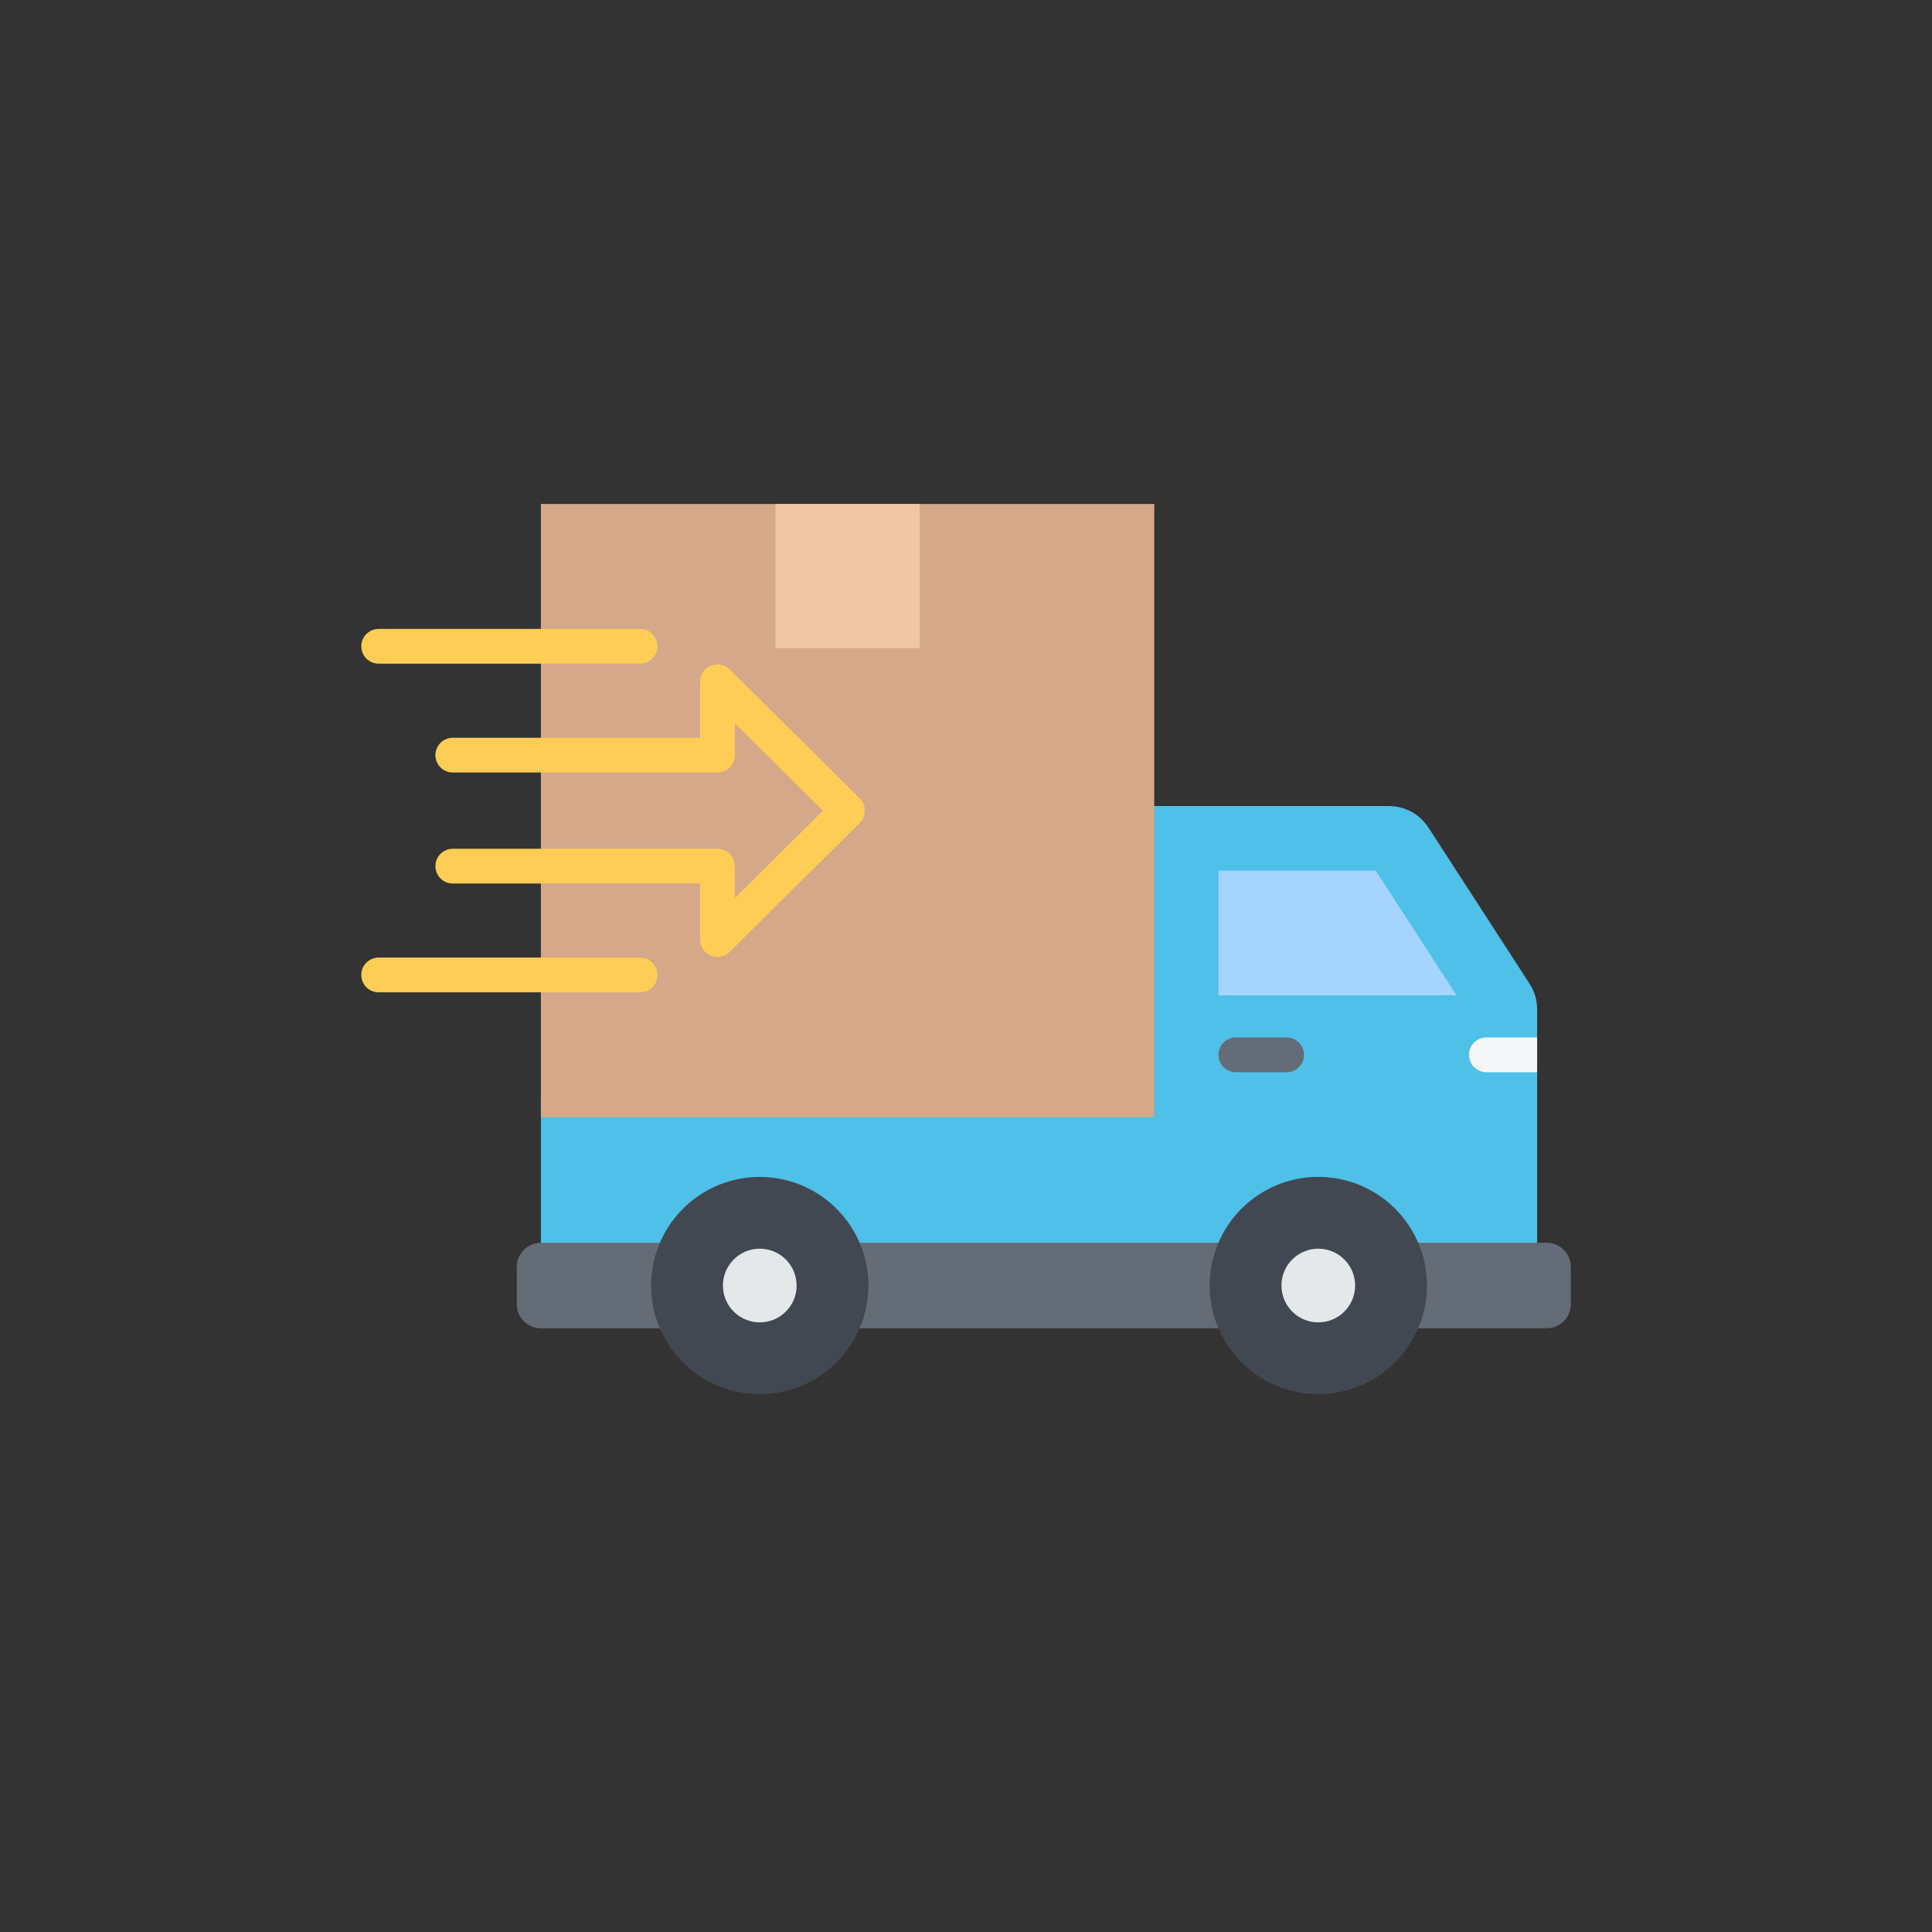 <svg version="1.0" preserveAspectRatio="xMidYMid meet" height="3000" viewBox="0 0 2250 2250" zoomAndPan="magnify" width="3000" xmlns:xlink="http://www.w3.org/1999/xlink" xmlns="http://www.w3.org/2000/svg"><rect x="0" y="0" width="2250" height="2250" fill="#333333" stroke="none"/><defs><clipPath id="85dd4fb3c8"><path clip-rule="nonzero" d="M 601 1447 L 1829.379 1447 L 1829.379 1547 L 601 1547 Z M 601 1447"></path></clipPath><clipPath id="30e8750634"><path clip-rule="nonzero" d="M 629 586.633 L 1345 586.633 L 1345 1302 L 629 1302 Z M 629 586.633"></path></clipPath><clipPath id="b5ba6575f5"><path clip-rule="nonzero" d="M 903 586.633 L 1072 586.633 L 1072 755 L 903 755 Z M 903 586.633"></path></clipPath><clipPath id="b48e09b4ce"><path clip-rule="nonzero" d="M 420.754 732 L 1008 732 L 1008 1156 L 420.754 1156 Z M 420.754 732"></path></clipPath></defs><path fill-rule="evenodd" fill-opacity="1" d="M 1315.309 938.707 L 1616.766 938.707 C 1636.398 938.707 1653.281 947.887 1663.949 964.363 L 1781.117 1145.301 C 1787.273 1154.805 1790.148 1164.523 1790.148 1175.852 L 1790.148 1208.246 L 1775.312 1227.422 L 1790.148 1248.734 L 1790.148 1497.121 C 1403.41 1497.121 1016.676 1497.121 629.941 1497.121 L 629.941 1272.258 L 1315.309 1272.258 Z M 1315.309 938.707" fill="#4fc0e8"></path><path fill-rule="evenodd" fill-opacity="1" d="M 1419.031 1013.961 L 1419.031 1159.238 L 1696.301 1159.238 L 1602.219 1013.961 Z M 1419.031 1013.961" fill="#a4d4ff"></path><g clip-path="url(#85dd4fb3c8)"><path fill-rule="evenodd" fill-opacity="1" d="M 1801.273 1447.348 L 629.938 1447.348 C 614.461 1447.348 601.832 1459.973 601.832 1475.453 L 601.832 1518.797 C 601.832 1534.273 614.457 1546.898 629.938 1546.898 L 1801.27 1546.898 C 1816.75 1546.898 1829.375 1534.273 1829.375 1518.797 L 1829.375 1475.453 C 1829.379 1459.973 1816.746 1447.348 1801.273 1447.348 Z M 1801.273 1447.348" fill="#636c77"></path></g><path fill-rule="nonzero" fill-opacity="1" d="M 1583.273 1380.035 C 1585.191 1380.82 1587.086 1381.652 1588.961 1382.531 C 1590.836 1383.41 1592.688 1384.332 1594.52 1385.305 C 1596.348 1386.273 1598.152 1387.285 1599.93 1388.344 C 1601.711 1389.402 1603.465 1390.504 1605.191 1391.645 C 1606.914 1392.789 1608.613 1393.977 1610.281 1395.203 C 1611.949 1396.43 1613.582 1397.699 1615.188 1399.004 C 1616.793 1400.312 1618.367 1401.66 1619.906 1403.043 C 1621.445 1404.43 1622.949 1405.852 1624.418 1407.309 C 1625.887 1408.766 1627.32 1410.262 1628.719 1411.789 C 1630.113 1413.32 1631.473 1414.883 1632.789 1416.477 C 1634.109 1418.074 1635.391 1419.699 1636.629 1421.359 C 1637.867 1423.016 1639.066 1424.703 1640.223 1426.422 C 1641.379 1428.137 1642.492 1429.883 1643.562 1431.656 C 1644.633 1433.426 1645.66 1435.223 1646.645 1437.047 C 1647.625 1438.867 1648.562 1440.715 1649.457 1442.582 C 1650.348 1444.449 1651.195 1446.34 1651.992 1448.25 C 1652.793 1450.16 1653.543 1452.086 1654.25 1454.035 C 1654.953 1455.98 1655.609 1457.945 1656.219 1459.922 C 1656.828 1461.902 1657.387 1463.895 1657.898 1465.902 C 1658.406 1467.906 1658.867 1469.926 1659.281 1471.953 C 1659.691 1473.984 1660.051 1476.02 1660.363 1478.066 C 1660.676 1480.113 1660.938 1482.168 1661.148 1484.227 C 1661.355 1486.289 1661.516 1488.352 1661.625 1490.418 C 1661.734 1492.484 1661.793 1494.555 1661.801 1496.625 C 1661.809 1498.695 1661.766 1500.766 1661.672 1502.832 C 1661.578 1504.902 1661.434 1506.965 1661.238 1509.027 C 1661.043 1511.09 1660.797 1513.145 1660.5 1515.191 C 1660.203 1517.242 1659.855 1519.281 1659.461 1521.312 C 1659.062 1523.348 1658.617 1525.367 1658.121 1527.379 C 1657.625 1529.387 1657.082 1531.383 1656.488 1533.367 C 1655.895 1535.352 1655.254 1537.32 1654.562 1539.27 C 1653.871 1541.223 1653.133 1543.156 1652.348 1545.07 C 1651.562 1546.988 1650.73 1548.883 1649.852 1550.758 C 1648.977 1552.633 1648.051 1554.484 1647.082 1556.312 C 1646.113 1558.145 1645.098 1559.949 1644.039 1561.727 C 1642.984 1563.508 1641.883 1565.262 1640.738 1566.984 C 1639.594 1568.711 1638.406 1570.406 1637.18 1572.074 C 1635.953 1573.742 1634.688 1575.379 1633.379 1576.984 C 1632.07 1578.59 1630.723 1580.16 1629.34 1581.699 C 1627.953 1583.242 1626.531 1584.746 1625.074 1586.215 C 1623.617 1587.684 1622.121 1589.117 1620.594 1590.512 C 1619.062 1591.906 1617.5 1593.266 1615.906 1594.586 C 1614.309 1595.902 1612.684 1597.184 1611.023 1598.422 C 1609.367 1599.664 1607.68 1600.859 1605.961 1602.016 C 1604.242 1603.172 1602.5 1604.285 1600.727 1605.359 C 1598.953 1606.43 1597.156 1607.457 1595.336 1608.438 C 1593.512 1609.422 1591.668 1610.359 1589.801 1611.25 C 1587.93 1612.141 1586.043 1612.988 1584.133 1613.785 C 1582.223 1614.586 1580.293 1615.34 1578.348 1616.043 C 1576.398 1616.746 1574.438 1617.402 1572.457 1618.012 C 1570.477 1618.621 1568.484 1619.18 1566.48 1619.691 C 1564.473 1620.199 1562.453 1620.66 1560.426 1621.074 C 1558.395 1621.484 1556.359 1621.844 1554.312 1622.156 C 1552.266 1622.469 1550.211 1622.73 1548.152 1622.941 C 1546.09 1623.148 1544.027 1623.309 1541.961 1623.418 C 1539.891 1623.527 1537.824 1623.586 1535.754 1623.594 C 1533.684 1623.602 1531.613 1623.559 1529.543 1623.465 C 1527.477 1623.371 1525.41 1623.227 1523.352 1623.031 C 1521.289 1622.836 1519.234 1622.59 1517.184 1622.293 C 1515.137 1621.996 1513.094 1621.648 1511.062 1621.254 C 1509.031 1620.855 1507.008 1620.41 1505 1619.914 C 1502.988 1619.418 1500.992 1618.875 1499.008 1618.281 C 1497.023 1617.688 1495.059 1617.047 1493.105 1616.355 C 1491.152 1615.664 1489.219 1614.926 1487.305 1614.141 C 1485.387 1613.355 1483.492 1612.523 1481.617 1611.645 C 1479.742 1610.77 1477.891 1609.844 1476.062 1608.875 C 1474.23 1607.906 1472.426 1606.891 1470.648 1605.836 C 1468.867 1604.777 1467.113 1603.676 1465.387 1602.531 C 1463.664 1601.387 1461.965 1600.203 1460.297 1598.977 C 1458.629 1597.746 1456.996 1596.48 1455.391 1595.172 C 1453.785 1593.867 1452.211 1592.52 1450.672 1591.133 C 1449.133 1589.75 1447.629 1588.328 1446.16 1586.871 C 1444.691 1585.41 1443.258 1583.918 1441.859 1582.387 C 1440.465 1580.859 1439.105 1579.297 1437.789 1577.703 C 1436.469 1576.105 1435.188 1574.48 1433.949 1572.82 C 1432.711 1571.164 1431.512 1569.473 1430.355 1567.758 C 1429.199 1566.039 1428.086 1564.297 1427.016 1562.523 C 1425.945 1560.75 1424.918 1558.953 1423.934 1557.133 C 1422.953 1555.309 1422.016 1553.465 1421.121 1551.598 C 1420.23 1549.727 1419.383 1547.84 1418.586 1545.93 C 1417.785 1544.02 1417.035 1542.09 1416.328 1540.145 C 1415.625 1538.195 1414.969 1536.234 1414.359 1534.254 C 1413.75 1532.277 1413.191 1530.285 1412.68 1528.277 C 1412.172 1526.27 1411.711 1524.254 1411.297 1522.223 C 1410.887 1520.195 1410.527 1518.156 1410.215 1516.109 C 1409.902 1514.062 1409.641 1512.012 1409.43 1509.949 C 1409.223 1507.891 1409.062 1505.828 1408.953 1503.758 C 1408.844 1501.691 1408.785 1499.625 1408.777 1497.555 C 1408.77 1495.484 1408.812 1493.414 1408.906 1491.344 C 1409 1489.277 1409.145 1487.211 1409.34 1485.152 C 1409.535 1483.09 1409.781 1481.035 1410.078 1478.984 C 1410.375 1476.938 1410.723 1474.895 1411.117 1472.863 C 1411.516 1470.832 1411.961 1468.812 1412.457 1466.801 C 1412.953 1464.789 1413.496 1462.793 1414.09 1460.809 C 1414.684 1458.828 1415.324 1456.859 1416.016 1454.906 C 1416.707 1452.957 1417.445 1451.023 1418.23 1449.105 C 1419.016 1447.191 1419.848 1445.297 1420.727 1443.422 C 1421.605 1441.547 1422.527 1439.691 1423.496 1437.863 C 1424.465 1436.035 1425.48 1434.23 1426.539 1432.449 C 1427.594 1430.672 1428.695 1428.918 1429.84 1427.191 C 1430.984 1425.465 1432.172 1423.77 1433.398 1422.102 C 1434.625 1420.434 1435.891 1418.797 1437.199 1417.195 C 1438.508 1415.59 1439.855 1414.016 1441.238 1412.477 C 1442.625 1410.938 1444.043 1409.434 1445.504 1407.965 C 1446.961 1406.496 1448.457 1405.062 1449.984 1403.668 C 1451.516 1402.27 1453.078 1400.914 1454.672 1399.594 C 1456.27 1398.273 1457.895 1396.996 1459.555 1395.754 C 1461.211 1394.516 1462.898 1393.316 1464.617 1392.16 C 1466.336 1391.004 1468.078 1389.891 1469.852 1388.82 C 1471.625 1387.75 1473.422 1386.723 1475.242 1385.738 C 1477.066 1384.758 1478.91 1383.82 1480.777 1382.93 C 1482.648 1382.035 1484.535 1381.191 1486.445 1380.391 C 1488.355 1379.594 1490.285 1378.84 1492.23 1378.137 C 1494.18 1377.43 1496.141 1376.773 1498.121 1376.168 C 1500.102 1375.559 1502.094 1375 1504.098 1374.488 C 1506.105 1373.977 1508.125 1373.516 1510.152 1373.105 C 1512.184 1372.695 1514.219 1372.332 1516.266 1372.02 C 1518.312 1371.711 1520.367 1371.449 1522.426 1371.238 C 1524.488 1371.027 1526.551 1370.867 1528.617 1370.758 C 1530.688 1370.648 1532.754 1370.59 1534.824 1370.586 C 1536.895 1370.578 1538.965 1370.621 1541.035 1370.715 C 1543.102 1370.809 1545.168 1370.953 1547.227 1371.148 C 1549.289 1371.344 1551.344 1371.59 1553.395 1371.887 C 1555.441 1372.18 1557.484 1372.527 1559.516 1372.926 C 1561.547 1373.32 1563.57 1373.766 1565.578 1374.262 C 1567.59 1374.758 1569.586 1375.305 1571.57 1375.898 C 1573.555 1376.492 1575.52 1377.133 1577.473 1377.824 C 1579.426 1378.512 1581.359 1379.25 1583.273 1380.035 Z M 1583.273 1380.035" fill="#424852"></path><path fill-rule="nonzero" fill-opacity="1" d="M 1578.172 1497.125 C 1578.172 1498.527 1578.102 1499.93 1577.965 1501.328 C 1577.828 1502.727 1577.621 1504.117 1577.348 1505.492 C 1577.074 1506.871 1576.73 1508.234 1576.324 1509.578 C 1575.914 1510.922 1575.441 1512.246 1574.906 1513.543 C 1574.367 1514.84 1573.766 1516.109 1573.105 1517.348 C 1572.441 1518.59 1571.719 1519.793 1570.938 1520.961 C 1570.16 1522.129 1569.324 1523.258 1568.43 1524.344 C 1567.539 1525.43 1566.598 1526.469 1565.602 1527.465 C 1564.609 1528.457 1563.57 1529.398 1562.484 1530.289 C 1561.398 1531.184 1560.27 1532.02 1559.102 1532.801 C 1557.934 1533.578 1556.727 1534.301 1555.488 1534.965 C 1554.25 1535.625 1552.98 1536.227 1551.684 1536.766 C 1550.383 1537.301 1549.062 1537.773 1547.719 1538.184 C 1546.371 1538.59 1545.012 1538.93 1543.633 1539.207 C 1542.254 1539.48 1540.867 1539.688 1539.469 1539.824 C 1538.07 1539.961 1536.668 1540.031 1535.262 1540.031 C 1533.855 1540.031 1532.453 1539.961 1531.055 1539.824 C 1529.656 1539.688 1528.27 1539.48 1526.891 1539.207 C 1525.512 1538.93 1524.152 1538.59 1522.805 1538.184 C 1521.461 1537.773 1520.141 1537.301 1518.84 1536.766 C 1517.543 1536.227 1516.273 1535.625 1515.035 1534.965 C 1513.793 1534.301 1512.59 1533.578 1511.422 1532.801 C 1510.254 1532.02 1509.125 1531.184 1508.039 1530.289 C 1506.953 1529.398 1505.914 1528.457 1504.922 1527.465 C 1503.926 1526.469 1502.984 1525.43 1502.094 1524.344 C 1501.199 1523.258 1500.363 1522.129 1499.582 1520.961 C 1498.805 1519.793 1498.082 1518.59 1497.418 1517.348 C 1496.758 1516.109 1496.156 1514.84 1495.617 1513.543 C 1495.082 1512.246 1494.609 1510.922 1494.199 1509.578 C 1493.793 1508.234 1493.449 1506.871 1493.176 1505.492 C 1492.902 1504.117 1492.695 1502.727 1492.559 1501.328 C 1492.422 1499.93 1492.352 1498.527 1492.352 1497.125 C 1492.352 1495.719 1492.422 1494.316 1492.559 1492.918 C 1492.695 1491.52 1492.902 1490.129 1493.176 1488.754 C 1493.449 1487.375 1493.793 1486.012 1494.199 1484.668 C 1494.609 1483.324 1495.082 1482 1495.617 1480.703 C 1496.156 1479.406 1496.758 1478.137 1497.418 1476.898 C 1498.082 1475.656 1498.805 1474.453 1499.582 1473.285 C 1500.363 1472.117 1501.199 1470.988 1502.094 1469.902 C 1502.984 1468.816 1503.926 1467.777 1504.922 1466.781 C 1505.914 1465.789 1506.953 1464.848 1508.039 1463.957 C 1509.125 1463.062 1510.254 1462.227 1511.422 1461.445 C 1512.59 1460.668 1513.793 1459.945 1515.035 1459.281 C 1516.273 1458.621 1517.543 1458.02 1518.84 1457.48 C 1520.141 1456.945 1521.461 1456.473 1522.805 1456.062 C 1524.152 1455.656 1525.512 1455.316 1526.891 1455.039 C 1528.27 1454.766 1529.656 1454.559 1531.055 1454.422 C 1532.453 1454.285 1533.855 1454.215 1535.262 1454.215 C 1536.668 1454.215 1538.07 1454.285 1539.469 1454.422 C 1540.867 1454.559 1542.254 1454.766 1543.633 1455.039 C 1545.012 1455.316 1546.371 1455.656 1547.719 1456.062 C 1549.062 1456.473 1550.383 1456.945 1551.684 1457.48 C 1552.98 1458.02 1554.25 1458.621 1555.488 1459.281 C 1556.727 1459.945 1557.934 1460.668 1559.102 1461.445 C 1560.27 1462.227 1561.398 1463.062 1562.484 1463.957 C 1563.57 1464.848 1564.609 1465.789 1565.602 1466.781 C 1566.598 1467.777 1567.539 1468.816 1568.43 1469.902 C 1569.324 1470.988 1570.16 1472.117 1570.938 1473.285 C 1571.719 1474.453 1572.441 1475.656 1573.105 1476.898 C 1573.766 1478.137 1574.367 1479.406 1574.906 1480.703 C 1575.441 1482 1575.914 1483.324 1576.324 1484.668 C 1576.73 1486.012 1577.074 1487.375 1577.348 1488.754 C 1577.621 1490.129 1577.828 1491.52 1577.965 1492.918 C 1578.102 1494.316 1578.172 1495.719 1578.172 1497.125 Z M 1578.172 1497.125" fill="#e4e8eb"></path><path fill-rule="nonzero" fill-opacity="1" d="M 1010.98 1488.125 C 1011.129 1490.188 1011.227 1492.258 1011.27 1494.324 C 1011.316 1496.395 1011.312 1498.465 1011.258 1500.535 C 1011.199 1502.605 1011.094 1504.672 1010.938 1506.734 C 1010.781 1508.801 1010.574 1510.859 1010.316 1512.914 C 1010.059 1514.969 1009.75 1517.016 1009.391 1519.055 C 1009.031 1521.094 1008.621 1523.121 1008.164 1525.141 C 1007.707 1527.16 1007.199 1529.168 1006.641 1531.16 C 1006.086 1533.156 1005.48 1535.133 1004.824 1537.098 C 1004.172 1539.062 1003.469 1541.012 1002.719 1542.941 C 1001.973 1544.871 1001.176 1546.781 1000.332 1548.672 C 999.488 1550.562 998.598 1552.43 997.664 1554.277 C 996.727 1556.125 995.75 1557.949 994.723 1559.746 C 993.699 1561.547 992.633 1563.32 991.52 1565.066 C 990.406 1566.812 989.254 1568.531 988.059 1570.223 C 986.863 1571.91 985.625 1573.57 984.348 1575.199 C 983.07 1576.828 981.754 1578.426 980.398 1579.992 C 979.039 1581.555 977.648 1583.086 976.215 1584.582 C 974.785 1586.078 973.316 1587.539 971.816 1588.961 C 970.312 1590.387 968.777 1591.773 967.203 1593.121 C 965.633 1594.469 964.031 1595.781 962.395 1597.051 C 960.762 1598.32 959.094 1599.547 957.398 1600.738 C 955.703 1601.926 953.98 1603.07 952.23 1604.176 C 950.477 1605.277 948.699 1606.34 946.895 1607.355 C 945.094 1608.371 943.266 1609.344 941.414 1610.27 C 939.562 1611.195 937.688 1612.078 935.793 1612.91 C 933.898 1613.746 931.984 1614.535 930.051 1615.273 C 928.117 1616.016 926.168 1616.707 924.199 1617.352 C 922.23 1617.996 920.25 1618.594 918.254 1619.141 C 916.258 1619.688 914.246 1620.188 912.227 1620.637 C 910.207 1621.086 908.176 1621.484 906.133 1621.836 C 904.094 1622.184 902.043 1622.484 899.988 1622.73 C 897.934 1622.98 895.875 1623.18 893.809 1623.324 C 891.742 1623.473 889.676 1623.57 887.605 1623.617 C 885.535 1623.664 883.465 1623.656 881.395 1623.602 C 879.324 1623.547 877.258 1623.441 875.195 1623.285 C 873.129 1623.125 871.07 1622.918 869.016 1622.66 C 866.961 1622.402 864.914 1622.094 862.875 1621.734 C 860.836 1621.375 858.809 1620.969 856.789 1620.512 C 854.77 1620.051 852.762 1619.543 850.77 1618.988 C 848.773 1618.43 846.793 1617.824 844.832 1617.172 C 842.867 1616.52 840.918 1615.816 838.988 1615.066 C 837.059 1614.316 835.148 1613.52 833.258 1612.676 C 831.367 1611.836 829.496 1610.945 827.648 1610.012 C 825.801 1609.074 823.98 1608.094 822.18 1607.07 C 820.383 1606.047 818.609 1604.977 816.859 1603.867 C 815.113 1602.754 813.395 1601.602 811.707 1600.406 C 810.016 1599.207 808.355 1597.973 806.727 1596.695 C 805.098 1595.418 803.5 1594.102 801.938 1592.746 C 800.371 1591.387 798.84 1589.996 797.344 1588.562 C 795.848 1587.133 794.387 1585.668 792.965 1584.164 C 791.539 1582.66 790.152 1581.125 788.805 1579.555 C 787.457 1577.984 786.145 1576.379 784.875 1574.746 C 783.605 1573.109 782.375 1571.445 781.188 1569.75 C 780 1568.055 778.855 1566.328 777.75 1564.578 C 776.645 1562.828 775.586 1561.047 774.57 1559.246 C 773.555 1557.441 772.582 1555.613 771.656 1553.762 C 770.73 1551.91 769.848 1550.039 769.012 1548.145 C 768.18 1546.25 767.391 1544.336 766.648 1542.402 C 765.91 1540.469 765.215 1538.516 764.57 1536.551 C 763.926 1534.582 763.328 1532.602 762.781 1530.605 C 762.234 1528.609 761.734 1526.598 761.289 1524.578 C 760.84 1522.555 760.438 1520.527 760.09 1518.484 C 759.742 1516.445 759.441 1514.395 759.191 1512.34 C 758.945 1510.285 758.746 1508.227 758.598 1506.16 C 758.449 1504.094 758.355 1502.027 758.309 1499.957 C 758.262 1497.887 758.266 1495.816 758.32 1493.75 C 758.379 1491.68 758.484 1489.613 758.641 1487.547 C 758.797 1485.484 759.004 1483.426 759.262 1481.371 C 759.52 1479.316 759.828 1477.27 760.188 1475.23 C 760.547 1473.191 760.957 1471.16 761.414 1469.145 C 761.871 1467.125 762.379 1465.117 762.938 1463.121 C 763.492 1461.129 764.098 1459.148 764.754 1457.184 C 765.406 1455.223 766.109 1453.273 766.859 1451.344 C 767.605 1449.414 768.402 1447.504 769.246 1445.613 C 770.09 1443.723 770.98 1441.852 771.914 1440.004 C 772.852 1438.16 773.828 1436.336 774.855 1434.535 C 775.879 1432.738 776.945 1430.965 778.059 1429.219 C 779.172 1427.473 780.324 1425.754 781.52 1424.062 C 782.715 1422.375 783.953 1420.715 785.23 1419.086 C 786.508 1417.453 787.824 1415.859 789.18 1414.293 C 790.539 1412.73 791.93 1411.199 793.363 1409.703 C 794.793 1408.207 796.262 1406.746 797.762 1405.32 C 799.266 1403.898 800.801 1402.512 802.375 1401.16 C 803.945 1399.812 805.547 1398.504 807.184 1397.234 C 808.816 1395.965 810.484 1394.734 812.18 1393.547 C 813.875 1392.359 815.598 1391.211 817.348 1390.109 C 819.102 1389.004 820.879 1387.945 822.684 1386.93 C 824.484 1385.914 826.312 1384.941 828.164 1384.016 C 830.016 1383.086 831.891 1382.207 833.785 1381.371 C 835.68 1380.539 837.594 1379.75 839.527 1379.008 C 841.461 1378.27 843.41 1377.574 845.379 1376.93 C 847.348 1376.285 849.328 1375.691 851.324 1375.141 C 853.32 1374.594 855.332 1374.098 857.352 1373.648 C 859.371 1373.199 861.402 1372.797 863.445 1372.449 C 865.484 1372.102 867.535 1371.801 869.59 1371.551 C 871.645 1371.305 873.703 1371.105 875.77 1370.957 C 877.836 1370.809 879.902 1370.715 881.973 1370.668 C 884.043 1370.621 886.113 1370.625 888.184 1370.68 C 890.254 1370.738 892.32 1370.844 894.383 1371 C 896.449 1371.156 898.508 1371.363 900.562 1371.621 C 902.617 1371.883 904.664 1372.191 906.703 1372.547 C 908.742 1372.906 910.77 1373.316 912.789 1373.773 C 914.809 1374.23 916.816 1374.738 918.809 1375.297 C 920.805 1375.852 922.785 1376.457 924.746 1377.113 C 926.711 1377.766 928.66 1378.469 930.59 1379.219 C 932.52 1379.965 934.43 1380.762 936.32 1381.605 C 938.211 1382.449 940.082 1383.34 941.93 1384.273 C 943.777 1385.207 945.598 1386.188 947.398 1387.215 C 949.195 1388.238 950.969 1389.305 952.719 1390.418 C 954.465 1391.527 956.184 1392.684 957.871 1393.879 C 959.562 1395.074 961.223 1396.312 962.852 1397.59 C 964.48 1398.867 966.078 1400.184 967.641 1401.539 C 969.207 1402.895 970.738 1404.289 972.234 1405.719 C 973.73 1407.152 975.191 1408.617 976.613 1410.121 C 978.039 1411.621 979.426 1413.16 980.773 1414.73 C 982.121 1416.301 983.434 1417.902 984.703 1419.539 C 985.973 1421.176 987.203 1422.84 988.391 1424.535 C 989.578 1426.23 990.723 1427.953 991.828 1429.707 C 992.934 1431.457 993.992 1433.234 995.008 1435.039 C 996.023 1436.844 996.996 1438.668 997.922 1440.52 C 998.852 1442.371 999.73 1444.246 1000.566 1446.141 C 1001.398 1448.035 1002.188 1449.949 1002.93 1451.883 C 1003.668 1453.816 1004.363 1455.766 1005.008 1457.734 C 1005.652 1459.699 1006.25 1461.684 1006.797 1463.68 C 1007.344 1465.676 1007.844 1467.684 1008.289 1469.707 C 1008.738 1471.727 1009.141 1473.758 1009.488 1475.801 C 1009.836 1477.84 1010.137 1479.887 1010.387 1481.941 C 1010.633 1484 1010.832 1486.059 1010.98 1488.125 Z M 1010.98 1488.125" fill="#424852"></path><path fill-rule="nonzero" fill-opacity="1" d="M 927.734 1497.125 C 927.734 1498.527 927.664 1499.93 927.527 1501.328 C 927.391 1502.727 927.184 1504.117 926.91 1505.492 C 926.637 1506.871 926.293 1508.234 925.887 1509.578 C 925.477 1510.922 925.004 1512.246 924.469 1513.543 C 923.93 1514.84 923.328 1516.109 922.668 1517.348 C 922.004 1518.59 921.281 1519.793 920.504 1520.961 C 919.723 1522.129 918.887 1523.258 917.992 1524.344 C 917.102 1525.43 916.16 1526.469 915.164 1527.465 C 914.172 1528.457 913.133 1529.398 912.047 1530.289 C 910.961 1531.184 909.832 1532.02 908.664 1532.801 C 907.496 1533.578 906.293 1534.301 905.051 1534.965 C 903.812 1535.625 902.543 1536.227 901.246 1536.766 C 899.945 1537.301 898.625 1537.773 897.281 1538.184 C 895.934 1538.59 894.574 1538.93 893.195 1539.207 C 891.816 1539.48 890.43 1539.688 889.031 1539.824 C 887.633 1539.961 886.23 1540.031 884.824 1540.031 C 883.418 1540.031 882.016 1539.961 880.617 1539.824 C 879.219 1539.688 877.832 1539.48 876.453 1539.207 C 875.074 1538.93 873.715 1538.59 872.367 1538.184 C 871.023 1537.773 869.703 1537.301 868.402 1536.766 C 867.105 1536.227 865.836 1535.625 864.598 1534.965 C 863.359 1534.301 862.152 1533.578 860.984 1532.801 C 859.816 1532.02 858.688 1531.184 857.602 1530.289 C 856.516 1529.398 855.477 1528.457 854.484 1527.465 C 853.488 1526.469 852.547 1525.43 851.656 1524.344 C 850.762 1523.258 849.926 1522.129 849.145 1520.961 C 848.367 1519.793 847.645 1518.59 846.98 1517.348 C 846.32 1516.109 845.719 1514.84 845.18 1513.543 C 844.645 1512.246 844.172 1510.922 843.762 1509.578 C 843.355 1508.234 843.012 1506.871 842.738 1505.492 C 842.465 1504.117 842.258 1502.727 842.121 1501.328 C 841.984 1499.93 841.914 1498.527 841.914 1497.125 C 841.914 1495.719 841.984 1494.316 842.121 1492.918 C 842.258 1491.52 842.465 1490.129 842.738 1488.754 C 843.012 1487.375 843.355 1486.012 843.762 1484.668 C 844.172 1483.324 844.645 1482 845.18 1480.703 C 845.719 1479.406 846.32 1478.137 846.98 1476.898 C 847.645 1475.656 848.367 1474.453 849.145 1473.285 C 849.926 1472.117 850.762 1470.988 851.656 1469.902 C 852.547 1468.816 853.488 1467.777 854.484 1466.781 C 855.477 1465.789 856.516 1464.848 857.602 1463.957 C 858.688 1463.062 859.816 1462.227 860.984 1461.445 C 862.152 1460.668 863.359 1459.945 864.598 1459.281 C 865.836 1458.621 867.105 1458.02 868.402 1457.48 C 869.703 1456.945 871.023 1456.473 872.367 1456.062 C 873.715 1455.656 875.074 1455.316 876.453 1455.039 C 877.832 1454.766 879.219 1454.559 880.617 1454.422 C 882.016 1454.285 883.418 1454.215 884.824 1454.215 C 886.23 1454.215 887.633 1454.285 889.031 1454.422 C 890.43 1454.559 891.816 1454.766 893.195 1455.039 C 894.574 1455.316 895.934 1455.656 897.281 1456.062 C 898.625 1456.473 899.945 1456.945 901.246 1457.48 C 902.543 1458.02 903.812 1458.621 905.051 1459.281 C 906.293 1459.945 907.496 1460.668 908.664 1461.445 C 909.832 1462.227 910.961 1463.062 912.047 1463.957 C 913.133 1464.848 914.172 1465.789 915.164 1466.781 C 916.16 1467.777 917.102 1468.816 917.992 1469.902 C 918.887 1470.988 919.723 1472.117 920.504 1473.285 C 921.281 1474.453 922.004 1475.656 922.668 1476.898 C 923.328 1478.137 923.93 1479.406 924.469 1480.703 C 925.004 1482 925.477 1483.324 925.887 1484.668 C 926.293 1486.012 926.637 1487.375 926.91 1488.754 C 927.184 1490.129 927.391 1491.52 927.527 1492.918 C 927.664 1494.316 927.734 1495.719 927.734 1497.125 Z M 927.734 1497.125" fill="#e4e8eb"></path><path fill-rule="evenodd" fill-opacity="1" d="M 1439.277 1248.738 C 1428.094 1248.738 1419.027 1239.676 1419.027 1228.492 C 1419.027 1217.312 1428.094 1208.246 1439.277 1208.246 L 1498.379 1208.246 C 1509.559 1208.246 1518.625 1217.312 1518.625 1228.492 C 1518.625 1239.676 1509.559 1248.738 1498.379 1248.738 Z M 1439.277 1248.738" fill="#636c77"></path><path fill-rule="evenodd" fill-opacity="1" d="M 1790.145 1208.246 L 1790.145 1248.738 L 1731.043 1248.738 C 1719.859 1248.738 1710.797 1239.676 1710.797 1228.492 C 1710.797 1217.312 1719.859 1208.246 1731.043 1208.246 Z M 1790.145 1208.246" fill="#f4f6f8"></path><g clip-path="url(#30e8750634)"><path fill-rule="evenodd" fill-opacity="1" d="M 629.938 586.941 L 1344.227 586.941 C 1344.227 825.023 1344.234 1063.102 1344.234 1301.188 L 629.938 1301.188 Z M 629.938 586.941" fill="#d5a889"></path></g><g clip-path="url(#b5ba6575f5)"><path fill-rule="evenodd" fill-opacity="1" d="M 903.152 586.938 L 1071.012 586.938 L 1071.012 754.785 L 903.152 754.785 Z M 903.152 586.938" fill="#efc7a4"></path></g><g clip-path="url(#b48e09b4ce)"><path fill-rule="evenodd" fill-opacity="1" d="M 441 772.938 C 429.82 772.938 420.754 763.871 420.754 752.691 C 420.754 741.508 429.82 732.445 441 732.445 L 745.492 732.445 C 756.676 732.445 765.738 741.508 765.738 752.691 C 765.738 763.871 756.676 772.938 745.492 772.938 Z M 527.336 1028.953 L 815.348 1028.953 L 815.348 1094.246 C 815.348 1105.426 824.414 1114.492 835.594 1114.492 C 841.711 1114.492 847.188 1111.785 850.902 1107.5 L 1001.32 958.379 C 1009.227 950.52 1009.262 937.734 1001.398 929.828 L 849.832 779.57 C 841.926 771.711 829.141 771.746 821.281 779.648 C 817.363 783.59 815.406 788.738 815.406 793.887 L 815.348 793.887 L 815.348 859.172 L 527.336 859.172 C 516.152 859.172 507.086 868.238 507.086 879.418 C 507.086 890.602 516.152 899.664 527.336 899.664 L 835.594 899.664 C 846.777 899.664 855.844 890.602 855.844 879.418 L 855.844 842.383 L 958.41 944.066 L 855.844 1045.746 L 855.844 1008.711 C 855.844 997.527 846.777 988.465 835.594 988.465 L 527.336 988.465 C 516.152 988.465 507.086 997.527 507.086 1008.711 C 507.086 1019.891 516.152 1028.953 527.336 1028.953 Z M 441 1155.68 C 429.82 1155.68 420.754 1146.617 420.754 1135.434 C 420.754 1124.254 429.82 1115.188 441 1115.188 L 745.492 1115.188 C 756.676 1115.188 765.738 1124.254 765.738 1135.434 C 765.738 1146.617 756.676 1155.68 745.492 1155.68 Z M 441 1155.68" fill="#fdcd56"></path></g></svg>